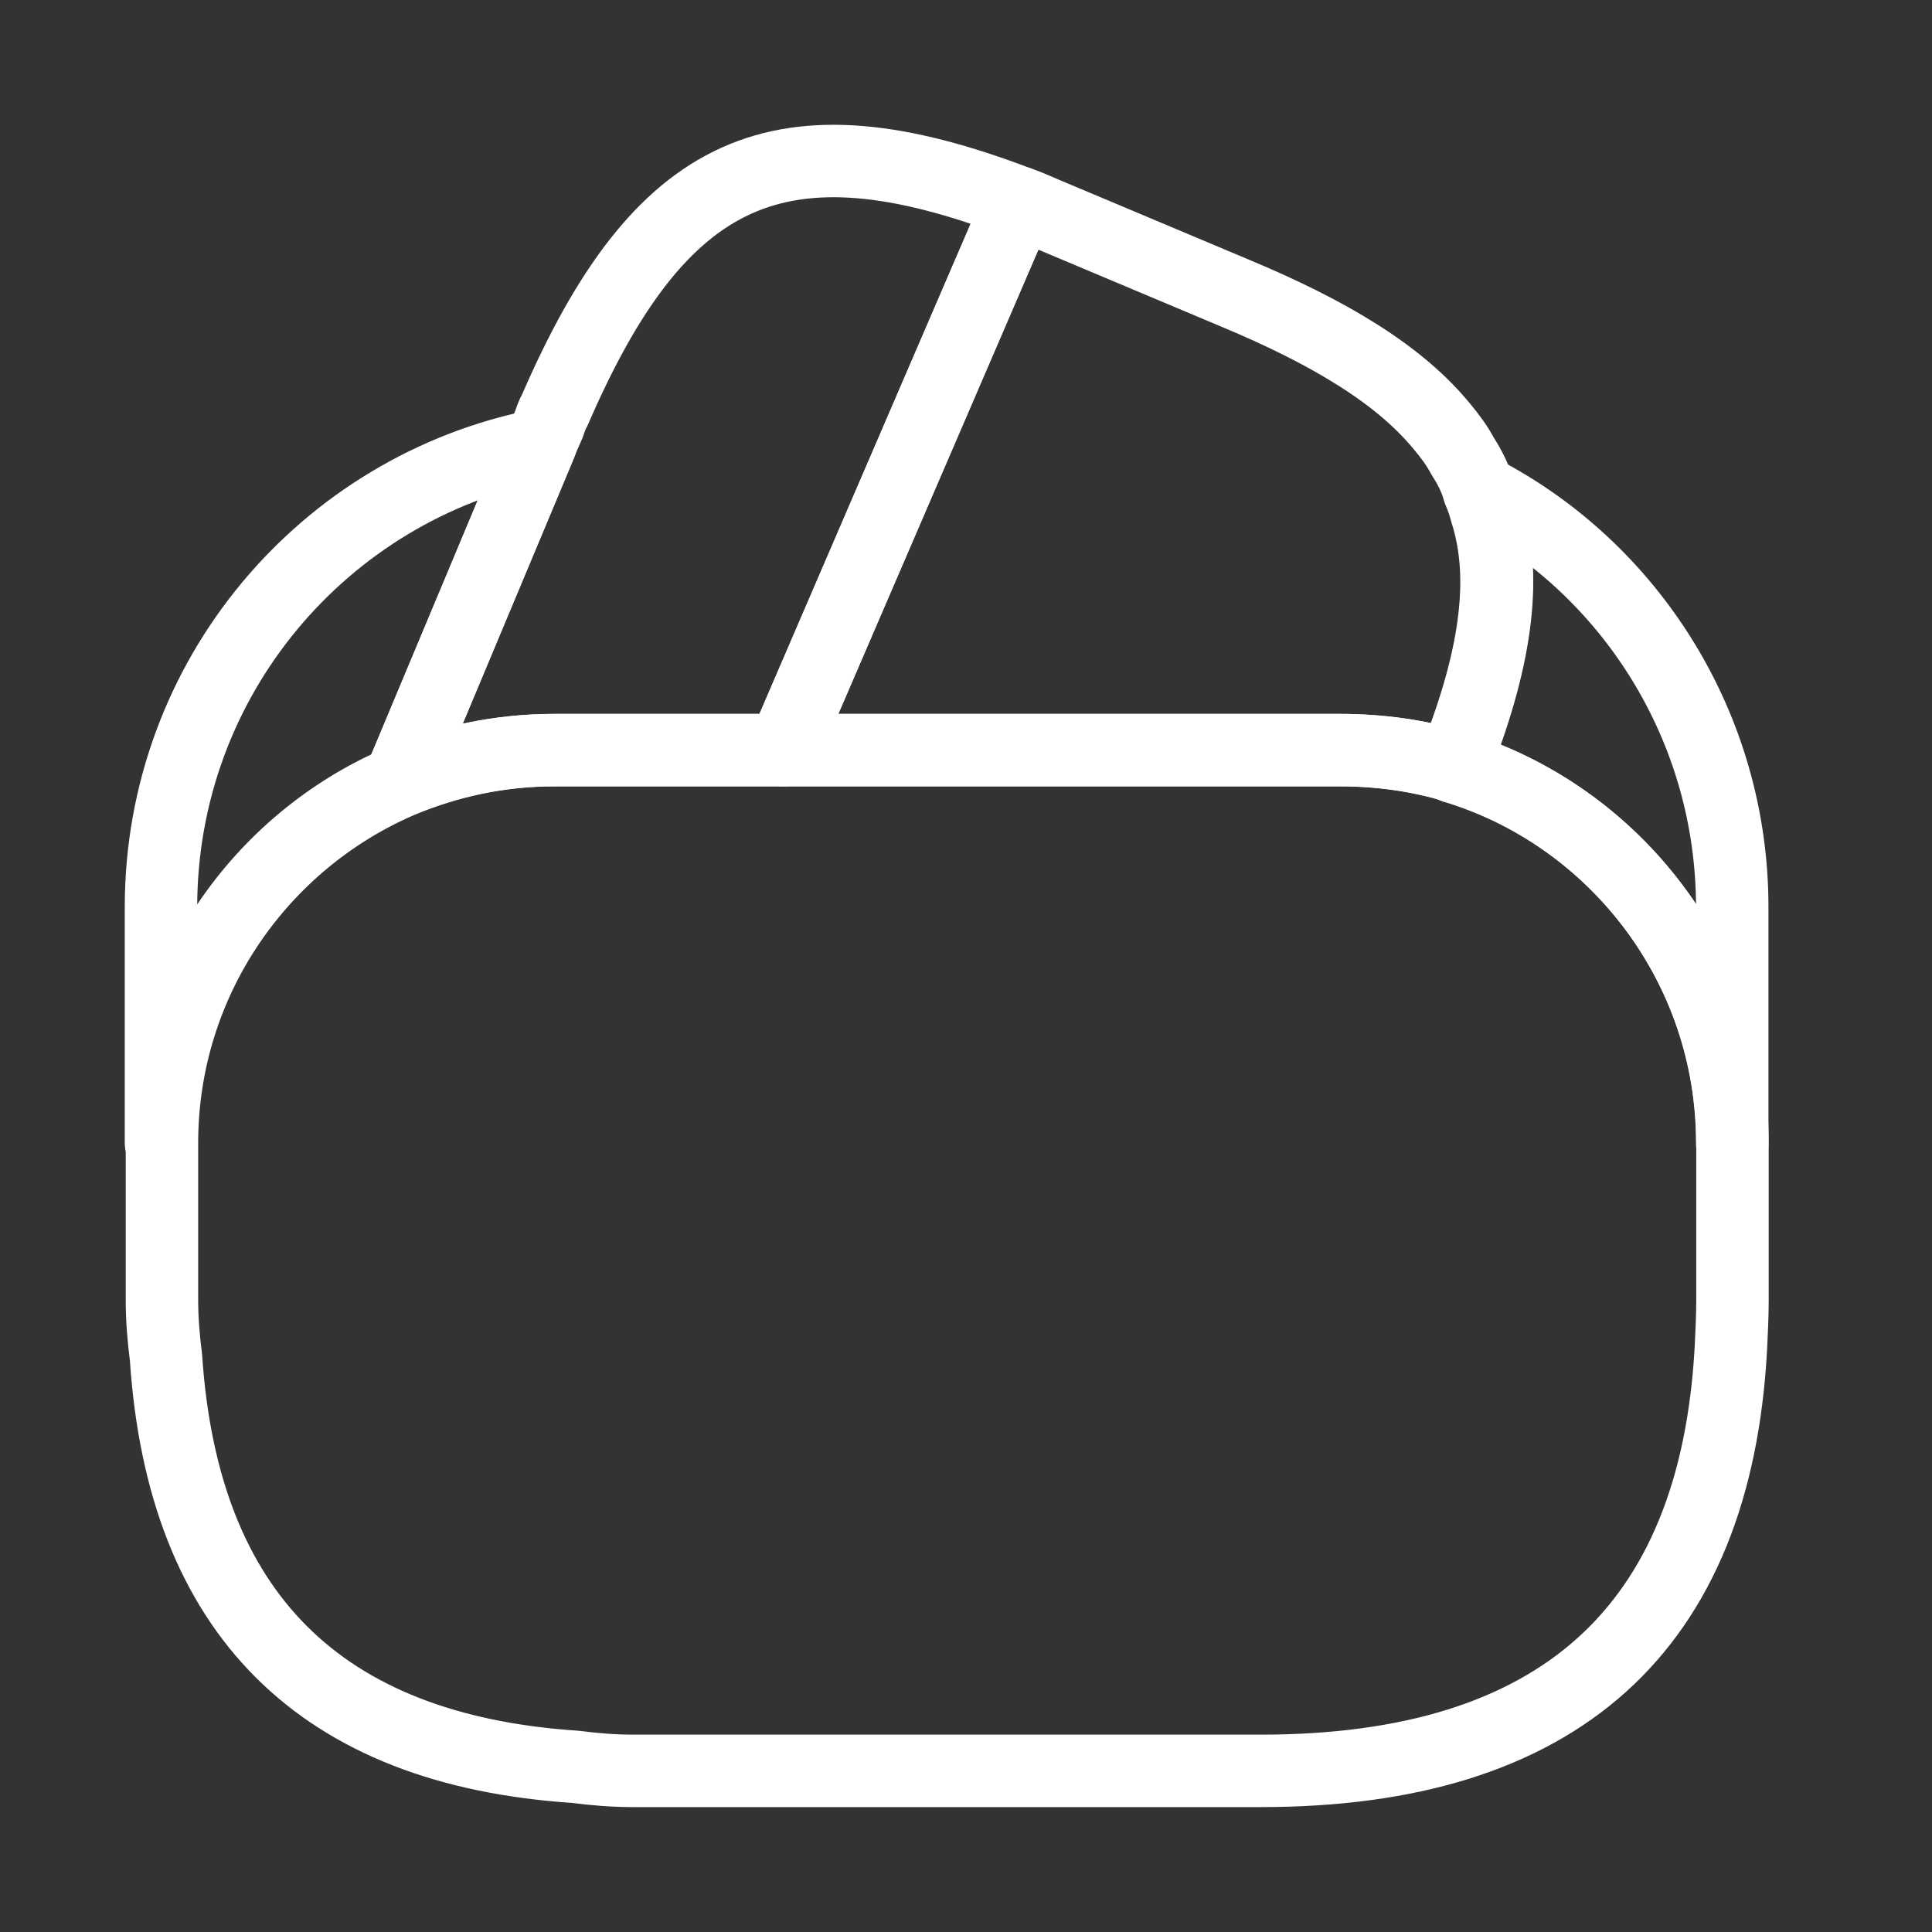<svg xmlns="http://www.w3.org/2000/svg" width="40" height="40" viewBox="0 0 40 40" fill="none"><rect x="0" y="0" width="40" height="40" fill="#333333" stroke="none"/><path d="M21.1 4.197L21.05 4.314L16.217 15.53H11.467C10.333 15.53 9.25 15.764 8.267 16.18L11.183 9.214L11.25 9.047L11.367 8.78C11.4 8.68 11.433 8.58 11.483 8.497C13.667 3.447 16.133 2.297 21.1 4.197Z" stroke="white" stroke-width="1.5" stroke-linecap="round" stroke-linejoin="round"></path><path d="M30.084 15.863C29.334 15.63 28.534 15.53 27.734 15.53H16.218L21.051 4.313L21.101 4.197C21.351 4.28 21.584 4.397 21.834 4.497L25.518 6.047C27.568 6.897 29.001 7.78 29.868 8.847C30.034 9.047 30.168 9.23 30.284 9.447C30.434 9.68 30.551 9.913 30.618 10.163C30.684 10.313 30.734 10.463 30.768 10.597C31.218 11.997 30.951 13.713 30.084 15.863Z" stroke="white" stroke-width="1.5" stroke-linecap="round" stroke-linejoin="round"></path><path d="M35.869 23.664V26.914C35.869 27.247 35.852 27.581 35.836 27.914C35.519 33.731 32.269 36.664 26.102 36.664H13.102C12.703 36.664 12.303 36.631 11.919 36.581C6.619 36.231 3.786 33.397 3.436 28.097C3.386 27.714 3.353 27.314 3.353 26.914V23.664C3.353 20.314 5.386 17.431 8.286 16.181C9.286 15.764 10.352 15.531 11.486 15.531H27.753C28.569 15.531 29.369 15.647 30.102 15.864C33.419 16.881 35.869 19.981 35.869 23.664Z" stroke="white" stroke-width="1.5" stroke-linecap="round" stroke-linejoin="round"></path><path d="M11.183 9.213L8.266 16.18C5.366 17.43 3.333 20.313 3.333 23.663V18.78C3.333 14.047 6.7 10.097 11.183 9.213Z" stroke="white" stroke-width="1.5" stroke-linecap="round" stroke-linejoin="round"></path><path d="M35.864 18.779V23.663C35.864 19.996 33.431 16.879 30.098 15.879C30.964 13.713 31.214 12.013 30.798 10.596C30.764 10.446 30.714 10.296 30.648 10.163C33.748 11.763 35.864 15.046 35.864 18.779Z" stroke="white" stroke-width="1.5" stroke-linecap="round" stroke-linejoin="round"></path></svg>